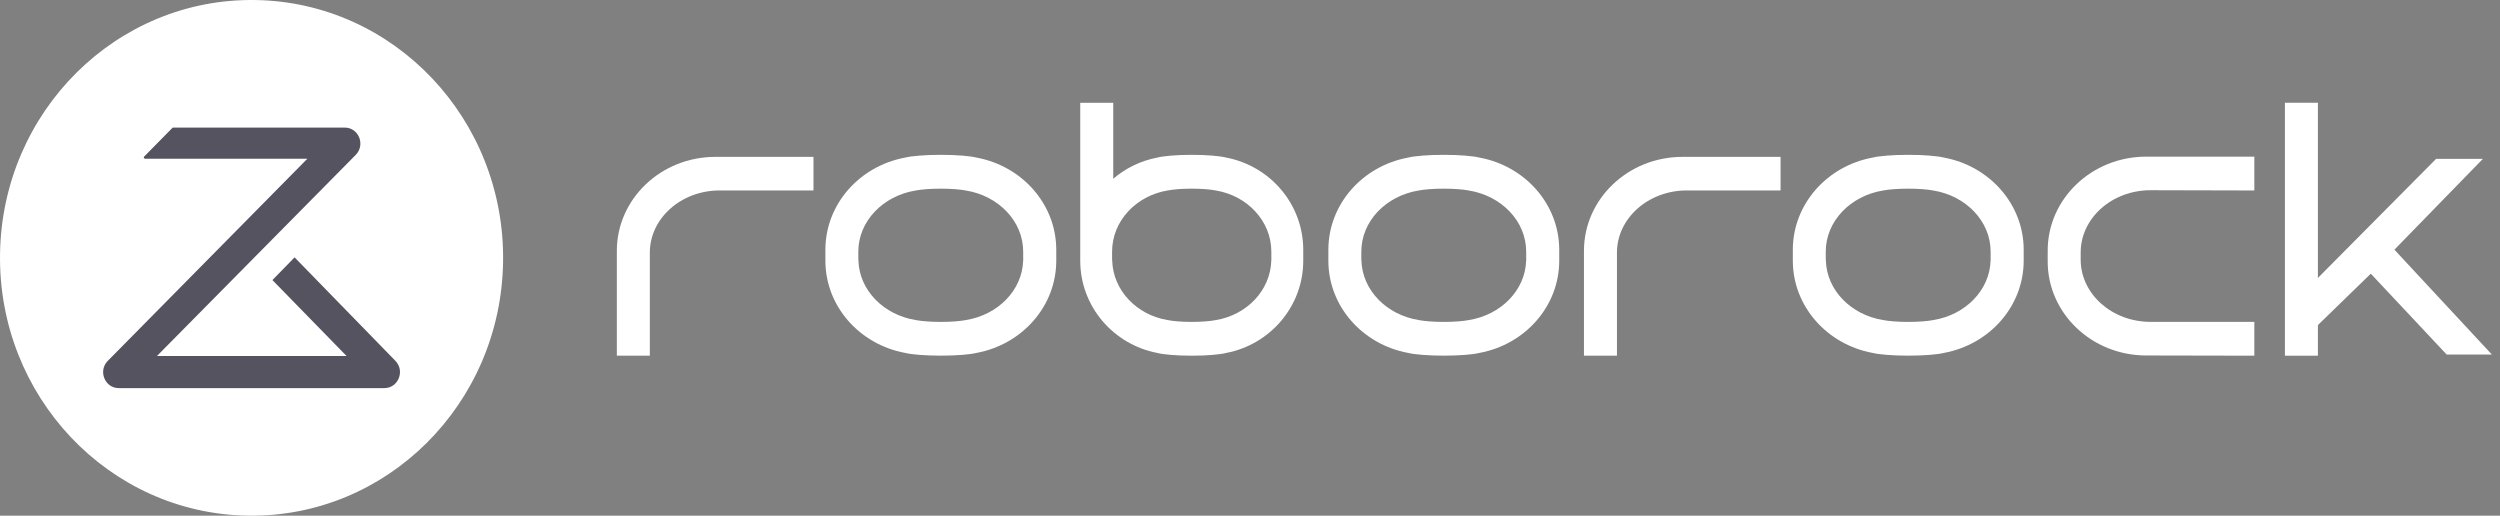 <svg width="223" height="46" viewBox="0 0 223 46" fill="none" xmlns="http://www.w3.org/2000/svg">
<rect x="0" y="0" width="223" height="46" fill="#808080" stroke="none"/>
<path d="M201.086 16.99V13.973H191.442C186.588 13.973 182.654 17.728 182.654 22.358V23.324C182.654 27.953 186.588 31.708 191.442 31.708L201.086 31.728V28.711H191.831C188.39 28.711 185.597 26.225 185.597 23.159V22.519C185.597 19.453 188.39 16.967 191.831 16.967L201.086 16.99Z" fill="white"/>
<path d="M63.809 13.993C58.956 13.993 55.022 17.748 55.022 22.378V22.645V31.728H57.965V22.645V22.539C57.965 19.473 60.757 16.987 64.199 16.987H70.889C70.934 16.987 72.52 16.99 72.562 16.99V13.99H63.809V13.993Z" fill="white"/>
<path d="M150.077 13.993C145.223 13.993 141.289 17.748 141.289 22.378V22.645V31.728H144.232V22.645V22.539C144.232 19.473 147.024 16.987 150.466 16.987H158.605C158.65 16.987 158.785 16.99 158.826 16.99V13.99H150.077V13.993Z" fill="white"/>
<path d="M206.379 25.173L217.303 14.168H221.475L213.581 22.272L222.273 31.622H218.242L211.474 24.412L206.379 29.364V25.173Z" fill="white"/>
<path d="M206.757 9.166H203.814V31.728H206.757V9.166Z" fill="white"/>
<path d="M87.116 14.059C86.537 13.914 85.331 13.811 83.922 13.811C82.513 13.811 81.31 13.914 80.728 14.059C76.681 14.81 73.625 18.206 73.625 22.285V23.251C73.625 27.329 76.681 30.726 80.728 31.477C81.307 31.622 82.513 31.724 83.922 31.724C85.331 31.724 86.537 31.622 87.116 31.477C91.163 30.726 94.219 27.329 94.219 23.251V22.285C94.219 18.206 91.163 14.81 87.116 14.059ZM91.275 23.089L91.266 23.254C91.179 25.905 89.011 28.088 86.161 28.549C85.649 28.648 84.839 28.714 83.919 28.714C82.999 28.714 82.188 28.648 81.677 28.549C78.827 28.088 76.659 25.905 76.572 23.254L76.562 23.089V22.45C76.562 19.726 78.769 17.465 81.674 16.993C82.185 16.894 82.996 16.828 83.915 16.828C84.835 16.828 85.646 16.894 86.157 16.993C89.065 17.465 91.269 19.726 91.269 22.45V23.089H91.275Z" fill="white"/>
<path d="M131.98 14.059C131.401 13.914 130.195 13.811 128.786 13.811C127.377 13.811 126.171 13.914 125.592 14.059C121.545 14.81 118.49 18.206 118.49 22.285V23.251C118.49 27.329 121.545 30.726 125.592 31.477C126.171 31.622 127.377 31.724 128.786 31.724C130.195 31.724 131.401 31.622 131.98 31.477C136.027 30.726 139.083 27.329 139.083 23.251V22.285C139.083 18.206 136.027 14.81 131.98 14.059ZM136.143 23.089L136.133 23.254C136.046 25.905 133.878 28.088 131.028 28.549C130.517 28.648 129.706 28.714 128.786 28.714C127.866 28.714 127.056 28.648 126.544 28.549C123.694 28.088 121.526 25.905 121.439 23.254L121.43 23.089V22.45C121.43 19.726 123.636 17.465 126.541 16.993C127.052 16.894 127.863 16.828 128.783 16.828C129.703 16.828 130.51 16.894 131.025 16.993C133.933 17.465 136.136 19.726 136.136 22.45V23.089H136.143Z" fill="white"/>
<path d="M173.411 14.059C172.832 13.914 171.626 13.811 170.217 13.811C168.808 13.811 167.602 13.914 167.023 14.059C162.976 14.81 159.92 18.206 159.92 22.285V23.251C159.92 27.329 162.976 30.726 167.023 31.477C167.602 31.622 168.808 31.724 170.217 31.724C171.626 31.724 172.832 31.622 173.411 31.477C177.458 30.726 180.513 27.329 180.513 23.251V22.285C180.513 18.206 177.458 14.81 173.411 14.059ZM177.57 23.089L177.561 23.254C177.474 25.905 175.306 28.088 172.456 28.549C171.944 28.648 171.134 28.714 170.214 28.714C169.294 28.714 168.483 28.648 167.972 28.549C165.122 28.088 162.954 25.905 162.867 23.254L162.857 23.089V22.45C162.857 19.726 165.064 17.465 167.968 16.993C168.48 16.894 169.29 16.828 170.21 16.828C171.13 16.828 171.938 16.894 172.452 16.993C175.36 17.465 177.564 19.726 177.564 22.45V23.089H177.57Z" fill="white"/>
<path d="M109.389 14.059C108.829 13.914 107.664 13.811 106.304 13.811C104.943 13.811 103.779 13.914 103.219 14.059C101.739 14.342 100.398 15.008 99.301 15.945V9.169H96.358V22.288V23.109V23.254C96.358 27.333 99.311 30.729 103.219 31.48C103.779 31.626 104.943 31.728 106.304 31.728C107.664 31.728 108.829 31.626 109.389 31.48C113.297 30.729 116.25 27.333 116.25 23.254V22.288C116.247 18.206 113.297 14.81 109.389 14.059ZM113.406 23.089L113.4 23.254C113.316 25.905 111.222 28.088 108.469 28.549C107.973 28.648 107.192 28.714 106.304 28.714C105.416 28.714 104.634 28.648 104.139 28.549C101.389 28.088 99.291 25.905 99.208 23.254L99.198 23.089V22.45C99.198 19.726 101.328 17.465 104.136 16.993C104.631 16.894 105.413 16.828 106.301 16.828C107.188 16.828 107.97 16.894 108.465 16.993C111.274 17.465 113.403 19.726 113.403 22.45V23.089H113.406Z" fill="white"/>
<path d="M22.783 0.003C10.393 -0.192 0.192 9.947 0.003 22.647C-0.187 35.348 9.704 45.803 22.095 45.997C34.486 46.192 44.686 36.053 44.875 23.353C45.065 10.652 35.174 0.197 22.783 0.003Z" fill="white"/>
<path d="M34.288 34.619H33.7H11.16H10.591C9.349 34.619 8.732 33.079 9.616 32.186L10.041 31.757L27.418 14.157H12.939C12.839 14.157 12.791 14.035 12.862 13.963L15.403 11.381H30.756C31.998 11.381 32.612 12.921 31.731 13.814L31.393 14.157L13.998 31.757H30.914L24.3 24.982L26.276 22.957L34.851 31.757L35.276 32.196C36.141 33.089 35.523 34.619 34.288 34.619Z" fill="#55535F"/>
</svg>
